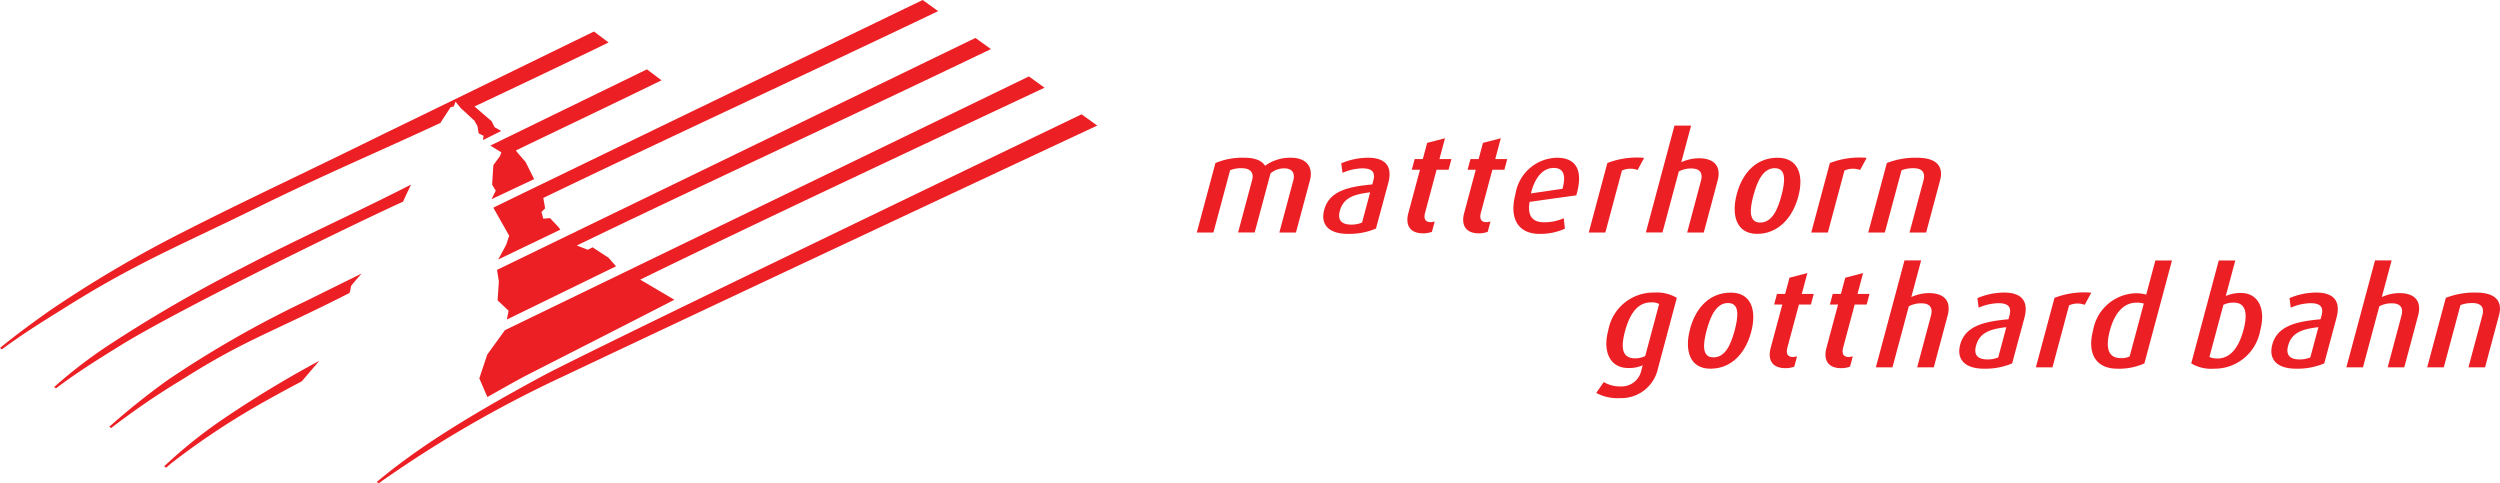 <?xml version="1.0" encoding="UTF-8"?>
<svg xmlns="http://www.w3.org/2000/svg" width="199.731" height="38.614" viewBox="0 0 199.731 38.614">
  <g id="MatterhornGotthardBahn_nb" transform="translate(0.484 -30.279)" style="mix-blend-mode: luminosity;isolation: isolate">
    <g id="Groupe_2191" data-name="Groupe 2191">
      <g id="Groupe_2183" data-name="Groupe 2183">
        <path id="Tracé_3919" data-name="Tracé 3919" d="M108.333,48.06l.647-2.415c-1.292.152-2.137.424-2.423,1.491-.2.762.166,1.088.938,1.088A2.184,2.184,0,0,0,108.333,48.06Zm1.112.479a5.449,5.449,0,0,1-2.235.424c-1.6,0-2.206-.79-1.9-1.922.414-1.545,2.011-1.854,3.842-2.028l.085-.316c.2-.762-.219-.968-.9-.968a4.208,4.208,0,0,0-1.565.359l-.1-.762a5.529,5.529,0,0,1,2.132-.446c1.208,0,2.028.511,1.623,2.024Z" fill="#ec2024"></path>
        <path id="Tracé_3920" data-name="Tracé 3920" d="M124.349,45.362c.318-1.186.022-1.665-.707-1.665-.773,0-1.475.631-1.818,2.035Zm1.1.522-3.73.522c-.183,1.088.194,1.632,1.162,1.632a3.791,3.791,0,0,0,1.567-.326l.091.838a4.722,4.722,0,0,1-2.047.413c-1.665,0-2.431-1.212-1.9-3.192a3.427,3.427,0,0,1,3.313-2.89C125.46,42.881,126.032,43.914,125.45,45.884Z" fill="#ec2024"></path>
        <path id="Tracé_3921" data-name="Tracé 3921" d="M141.836,45.916c.3-1.121.415-2.2-.532-2.2s-1.409,1.077-1.709,2.2-.368,2.143.546,2.143C141.088,48.06,141.539,47.026,141.836,45.916Zm1.348.075c-.463,1.73-1.642,2.972-3.285,2.972s-2.087-1.462-1.624-3.192c.469-1.752,1.61-2.89,3.253-2.89S143.654,44.239,143.184,45.991Z" fill="#ec2024"></path>
        <g id="Groupe_2176" data-name="Groupe 2176">
          <path id="Tracé_3922" data-name="Tracé 3922" d="M103.053,48.854h-1.327l1.116-4.167c.137-.511-.026-.957-.734-.957a1.679,1.679,0,0,0-1.087.4l-1.265,4.722H98.429l1.125-4.2c.151-.566-.13-.936-.848-.936a2.316,2.316,0,0,0-.914.163L96.46,48.854H95.132l1.487-5.549a5.518,5.518,0,0,1,2.311-.424c.947,0,1.418.272,1.656.642a3.39,3.39,0,0,1,2.054-.642c1.393,0,1.78.871,1.532,1.8Z" fill="#ec2024"></path>
        </g>
        <g id="Groupe_2177" data-name="Groupe 2177">
          <path id="Tracé_3923" data-name="Tracé 3923" d="M113.917,48.8a1.994,1.994,0,0,1-.707.12c-1.153,0-1.4-.773-1.185-1.589l.936-3.493h-.653l.227-.849h.653l.347-1.295,1.427-.37-.446,1.665h.957l-.227.849h-.957l-.918,3.427c-.122.457-.019.762.438.762a1.154,1.154,0,0,0,.33-.054Z" fill="#ec2024"></path>
        </g>
        <g id="Groupe_2178" data-name="Groupe 2178">
          <path id="Tracé_3924" data-name="Tracé 3924" d="M118.375,48.8a1.994,1.994,0,0,1-.707.12c-1.153,0-1.4-.773-1.185-1.589l.936-3.493h-.653l.227-.849h.653l.347-1.295,1.427-.37-.446,1.665h.957l-.227.849h-.958l-.918,3.427c-.122.457-.019.762.438.762a1.153,1.153,0,0,0,.33-.054Z" fill="#ec2024"></path>
        </g>
        <g id="Groupe_2179" data-name="Groupe 2179">
          <path id="Tracé_3925" data-name="Tracé 3925" d="M130.87,42.892l-.521.968a1.655,1.655,0,0,0-1.252.043l-1.326,4.951h-1.327l1.487-5.549A6.5,6.5,0,0,1,130.87,42.892Z" fill="#ec2024"></path>
        </g>
        <g id="Groupe_2180" data-name="Groupe 2180">
          <path id="Tracé_3926" data-name="Tracé 3926" d="M135.635,48.854h-1.327l1.1-4.124c.14-.522.026-.99-.768-.99a2.06,2.06,0,0,0-1,.239l-1.306,4.874h-1.327l2.288-8.541h1.327l-.784,2.927a3.427,3.427,0,0,1,1.39-.316c1.48,0,1.758.871,1.516,1.774Z" fill="#ec2024"></path>
        </g>
        <g id="Groupe_2181" data-name="Groupe 2181">
          <path id="Tracé_3927" data-name="Tracé 3927" d="M148.647,42.892l-.521.968a1.655,1.655,0,0,0-1.252.043l-1.326,4.951h-1.327l1.486-5.549A6.5,6.5,0,0,1,148.647,42.892Z" fill="#ec2024"></path>
        </g>
        <g id="Groupe_2182" data-name="Groupe 2182">
          <path id="Tracé_3928" data-name="Tracé 3928" d="M153.4,48.854h-1.327l1.113-4.156c.128-.479.045-.979-.793-.979a2.549,2.549,0,0,0-.958.163L150.1,48.854h-1.327l1.487-5.549a6.228,6.228,0,0,1,2.409-.424c1.752,0,2.1.849,1.847,1.8Z" fill="#ec2024"></path>
        </g>
      </g>
      <g id="Groupe_2190" data-name="Groupe 2190">
        <path id="Tracé_3929" data-name="Tracé 3929" d="M130.956,58.723l1.113-4.156a1.2,1.2,0,0,0-.651-.13c-1.034,0-1.685.849-2.079,2.317-.382,1.425-.164,2.154.816,2.154A1.8,1.8,0,0,0,130.956,58.723Zm1.019.99a2.994,2.994,0,0,1-3.04,2.372,3.574,3.574,0,0,1-1.891-.413l.6-.87a2.521,2.521,0,0,0,1.31.348,1.617,1.617,0,0,0,1.7-1.317l.1-.37a2.67,2.67,0,0,1-1.157.218c-1.4,0-2.069-1.234-1.594-3.007a3.664,3.664,0,0,1,3.688-3.021,3.081,3.081,0,0,1,1.79.424Z" fill="#ec2024"></path>
        <path id="Tracé_3930" data-name="Tracé 3930" d="M138.1,56.688c.3-1.121.415-2.2-.532-2.2s-1.409,1.077-1.709,2.2-.368,2.143.546,2.143C137.354,58.832,137.8,57.8,138.1,56.688Zm1.314.134c-.463,1.73-1.607,2.913-3.25,2.913s-2.087-1.448-1.624-3.178c.469-1.752,1.61-2.9,3.253-2.9S139.885,55.07,139.416,56.822Z" fill="#ec2024"></path>
        <path id="Tracé_3931" data-name="Tracé 3931" d="M159.159,58.832l.647-2.415c-1.292.152-2.137.424-2.423,1.491-.2.762.166,1.088.938,1.088A2.188,2.188,0,0,0,159.159,58.832Zm1.112.479a5.447,5.447,0,0,1-2.235.424c-1.6,0-2.219-.792-1.916-1.924.414-1.545,2.024-1.852,3.855-2.026l.085-.316c.2-.762-.219-.968-.9-.968a4.209,4.209,0,0,0-1.565.359l-.1-.762a5.527,5.527,0,0,1,2.132-.446c1.208,0,2.028.511,1.623,2.024Z" fill="#ec2024"></path>
        <path id="Tracé_3932" data-name="Tracé 3932" d="M169.658,58.756l1.131-4.222a1.868,1.868,0,0,0-.567-.076c-1.153,0-1.81.99-2.143,2.23-.356,1.327-.164,2.2.858,2.2A1.482,1.482,0,0,0,169.658,58.756Zm1.179.555a4.912,4.912,0,0,1-2.159.424c-1.73,0-2.434-1.227-1.935-3.087a3.559,3.559,0,0,1,3.387-2.94,2.849,2.849,0,0,1,.852.109l.732-2.731h1.327Z" fill="#ec2024"></path>
        <path id="Tracé_3933" data-name="Tracé 3933" d="M178.755,56.634c.326-1.219.235-2.176-.766-2.176a1.78,1.78,0,0,0-.841.174L176.032,58.8a1.544,1.544,0,0,0,.643.12C177.719,58.919,178.382,58.027,178.755,56.634Zm1.337.039a3.7,3.7,0,0,1-3.691,3.062,3.1,3.1,0,0,1-1.823-.424l2.2-8.225H178.1l-.761,2.84a2.941,2.941,0,0,1,1.217-.239C179.915,53.685,180.562,54.921,180.092,56.673Z" fill="#ec2024"></path>
        <path id="Tracé_3934" data-name="Tracé 3934" d="M184.093,58.832l.647-2.415c-1.292.152-2.137.424-2.423,1.491-.2.762.166,1.088.938,1.088A2.188,2.188,0,0,0,184.093,58.832Zm1.112.479a5.448,5.448,0,0,1-2.235.424c-1.6,0-2.219-.792-1.916-1.924.414-1.545,2.024-1.852,3.855-2.026l.085-.316c.2-.762-.219-.968-.9-.968a4.208,4.208,0,0,0-1.565.359l-.1-.762a5.527,5.527,0,0,1,2.132-.446c1.208,0,2.028.511,1.623,2.024Z" fill="#ec2024"></path>
        <g id="Groupe_2184" data-name="Groupe 2184">
          <path id="Tracé_3935" data-name="Tracé 3935" d="M142.865,59.572a2,2,0,0,1-.707.12c-1.153,0-1.4-.773-1.185-1.589l.936-3.493h-.653l.227-.849h.653l.347-1.295,1.427-.37-.446,1.665h.957l-.227.849h-.958l-.918,3.427c-.122.457-.019.762.438.762a1.149,1.149,0,0,0,.33-.055Z" fill="#ec2024"></path>
        </g>
        <g id="Groupe_2185" data-name="Groupe 2185">
          <path id="Tracé_3936" data-name="Tracé 3936" d="M147.319,59.572a2,2,0,0,1-.707.12c-1.153,0-1.4-.773-1.185-1.589l.936-3.493h-.653l.227-.849h.653l.347-1.295,1.427-.37-.446,1.665h.958l-.227.849h-.958l-.918,3.427c-.122.457-.019.762.438.762a1.146,1.146,0,0,0,.33-.055Z" fill="#ec2024"></path>
        </g>
        <g id="Groupe_2186" data-name="Groupe 2186">
          <path id="Tracé_3937" data-name="Tracé 3937" d="M154.011,59.626h-1.327l1.1-4.124c.14-.522.026-.99-.768-.99a2.063,2.063,0,0,0-1,.239l-1.306,4.874h-1.327l2.288-8.541H153l-.784,2.927a3.426,3.426,0,0,1,1.39-.316c1.48,0,1.758.87,1.516,1.774Z" fill="#ec2024"></path>
        </g>
        <g id="Groupe_2187" data-name="Groupe 2187">
          <path id="Tracé_3938" data-name="Tracé 3938" d="M166.591,53.664l-.52.968a1.655,1.655,0,0,0-1.252.043l-1.326,4.951h-1.327l1.487-5.549A6.5,6.5,0,0,1,166.591,53.664Z" fill="#ec2024"></path>
        </g>
        <g id="Groupe_2188" data-name="Groupe 2188">
          <path id="Tracé_3939" data-name="Tracé 3939" d="M191.6,59.626h-1.327l1.1-4.124c.14-.522.026-.99-.768-.99a2.062,2.062,0,0,0-1,.239L188.3,59.626h-1.327l2.288-8.541h1.327l-.784,2.927a3.426,3.426,0,0,1,1.39-.316c1.48,0,1.758.87,1.516,1.774Z" fill="#ec2024"></path>
        </g>
        <g id="Groupe_2189" data-name="Groupe 2189">
          <path id="Tracé_3940" data-name="Tracé 3940" d="M198.053,59.626h-1.327l1.113-4.156c.128-.479.045-.979-.793-.979a2.544,2.544,0,0,0-.958.163l-1.332,4.972h-1.327l1.487-5.549a6.228,6.228,0,0,1,2.409-.424c1.752,0,2.1.849,1.847,1.8Z" fill="#ec2024"></path>
        </g>
      </g>
    </g>
    <path id="Tracé_3941" data-name="Tracé 3941" d="M13.29,67.219c-.183.143-.31.261-.5.426l-.156-.113a38.353,38.353,0,0,1,4.978-3.958,86.4,86.4,0,0,1,7.414-4.468l-1.4,1.637c-1.845.977-3.47,1.875-4.647,2.587A60.274,60.274,0,0,0,13.29,67.219ZM44.14,48.431l.146.195-4.967,2.386.633-1.169.244-.73-1.266-2.24c.492-.268,29.6-14.321,34.3-16.594l1.237.89C64.3,36.03,51.619,41.889,42.922,46.094l.146.828-.292.292.146.536.536-.049ZM39.27,54.274l.1-1.509-.146-.925L77.446,33.31l1.237.89C67.985,39.347,54.777,45.447,45.6,49.892l.877.341.389-.195.438.292.828.536.6.687-8.723,4.256.14-.707Zm5.113,6.135a94.805,94.805,0,0,0-14.616,8.483l-.151-.106c2.847-2.384,6.55-4.858,13.258-8.474,3.789-2.03,38.065-18.5,43.055-20.9l1.249.9C83,42.265,60.11,52.965,44.383,60.41ZM40.731,42.3l.146.195.633.731.682,1.363-3.409,1.607.341-.682-.292-.487.1-1.558.536-.73.1-.292-.877-.536L51.2,35.82l1.169.876C48.376,38.644,43.458,40.981,40.731,42.3Zm-1.169-1.558-1.461.73.049-.341-.39-.195-.1-.584-.243-.438c-.925-.828-.39-.39-1.071-.974L35.91,38.4l-.146.39-.243.049s-.731,1.12-.828,1.266c-5.454,2.532-9.106,4.041-14.852,6.866-6.038,2.97-9.593,4.382-15.29,7.986C2.618,56.149,1.137,57.1-.334,58.189l-.151-.108C.731,57.082,2.1,56.069,3.627,55a96.1,96.1,0,0,1,10.713-6.281c4.772-2.435,10.226-4.967,15.728-7.693,4.334-2.094,16.9-8.229,16.9-8.229l1.169.876c-3.7,1.8-8.229,3.944-10.713,5.113l1.363,1.169.243.487ZM3.841,61.2a38.1,38.1,0,0,1,4.168-3.22,111.911,111.911,0,0,1,11.1-6.427c4.09-2.142,8.57-4.139,13.245-6.525,0,0-.536,1.12-.633,1.363-2.63,1.169-17.043,8.132-22.35,11.345-2.131,1.315-3.755,2.335-5.384,3.57Zm4.405,3.173A58.291,58.291,0,0,1,12.83,60.7a84.077,84.077,0,0,1,11.151-6.379l4.431-2.191c-.049.049-.73.828-.828.974-.049.1-.049.292-.146.584-6.33,3.214-8.375,3.749-13.293,6.866A60.057,60.057,0,0,0,8.47,64.419l-.073.057ZM50.665,52.619l2.727,1.607c-.466.251-7.508,3.85-11.646,5.954-.86.437-2.009,1.1-3.285,1.814l-.066-.127-.585-1.36.633-1.9,1.412-1.948L81.719,36.385l1.249.9C72.426,42.241,59.443,48.325,50.665,52.619Z" fill="#ec2024"></path>
  </g>
</svg>
